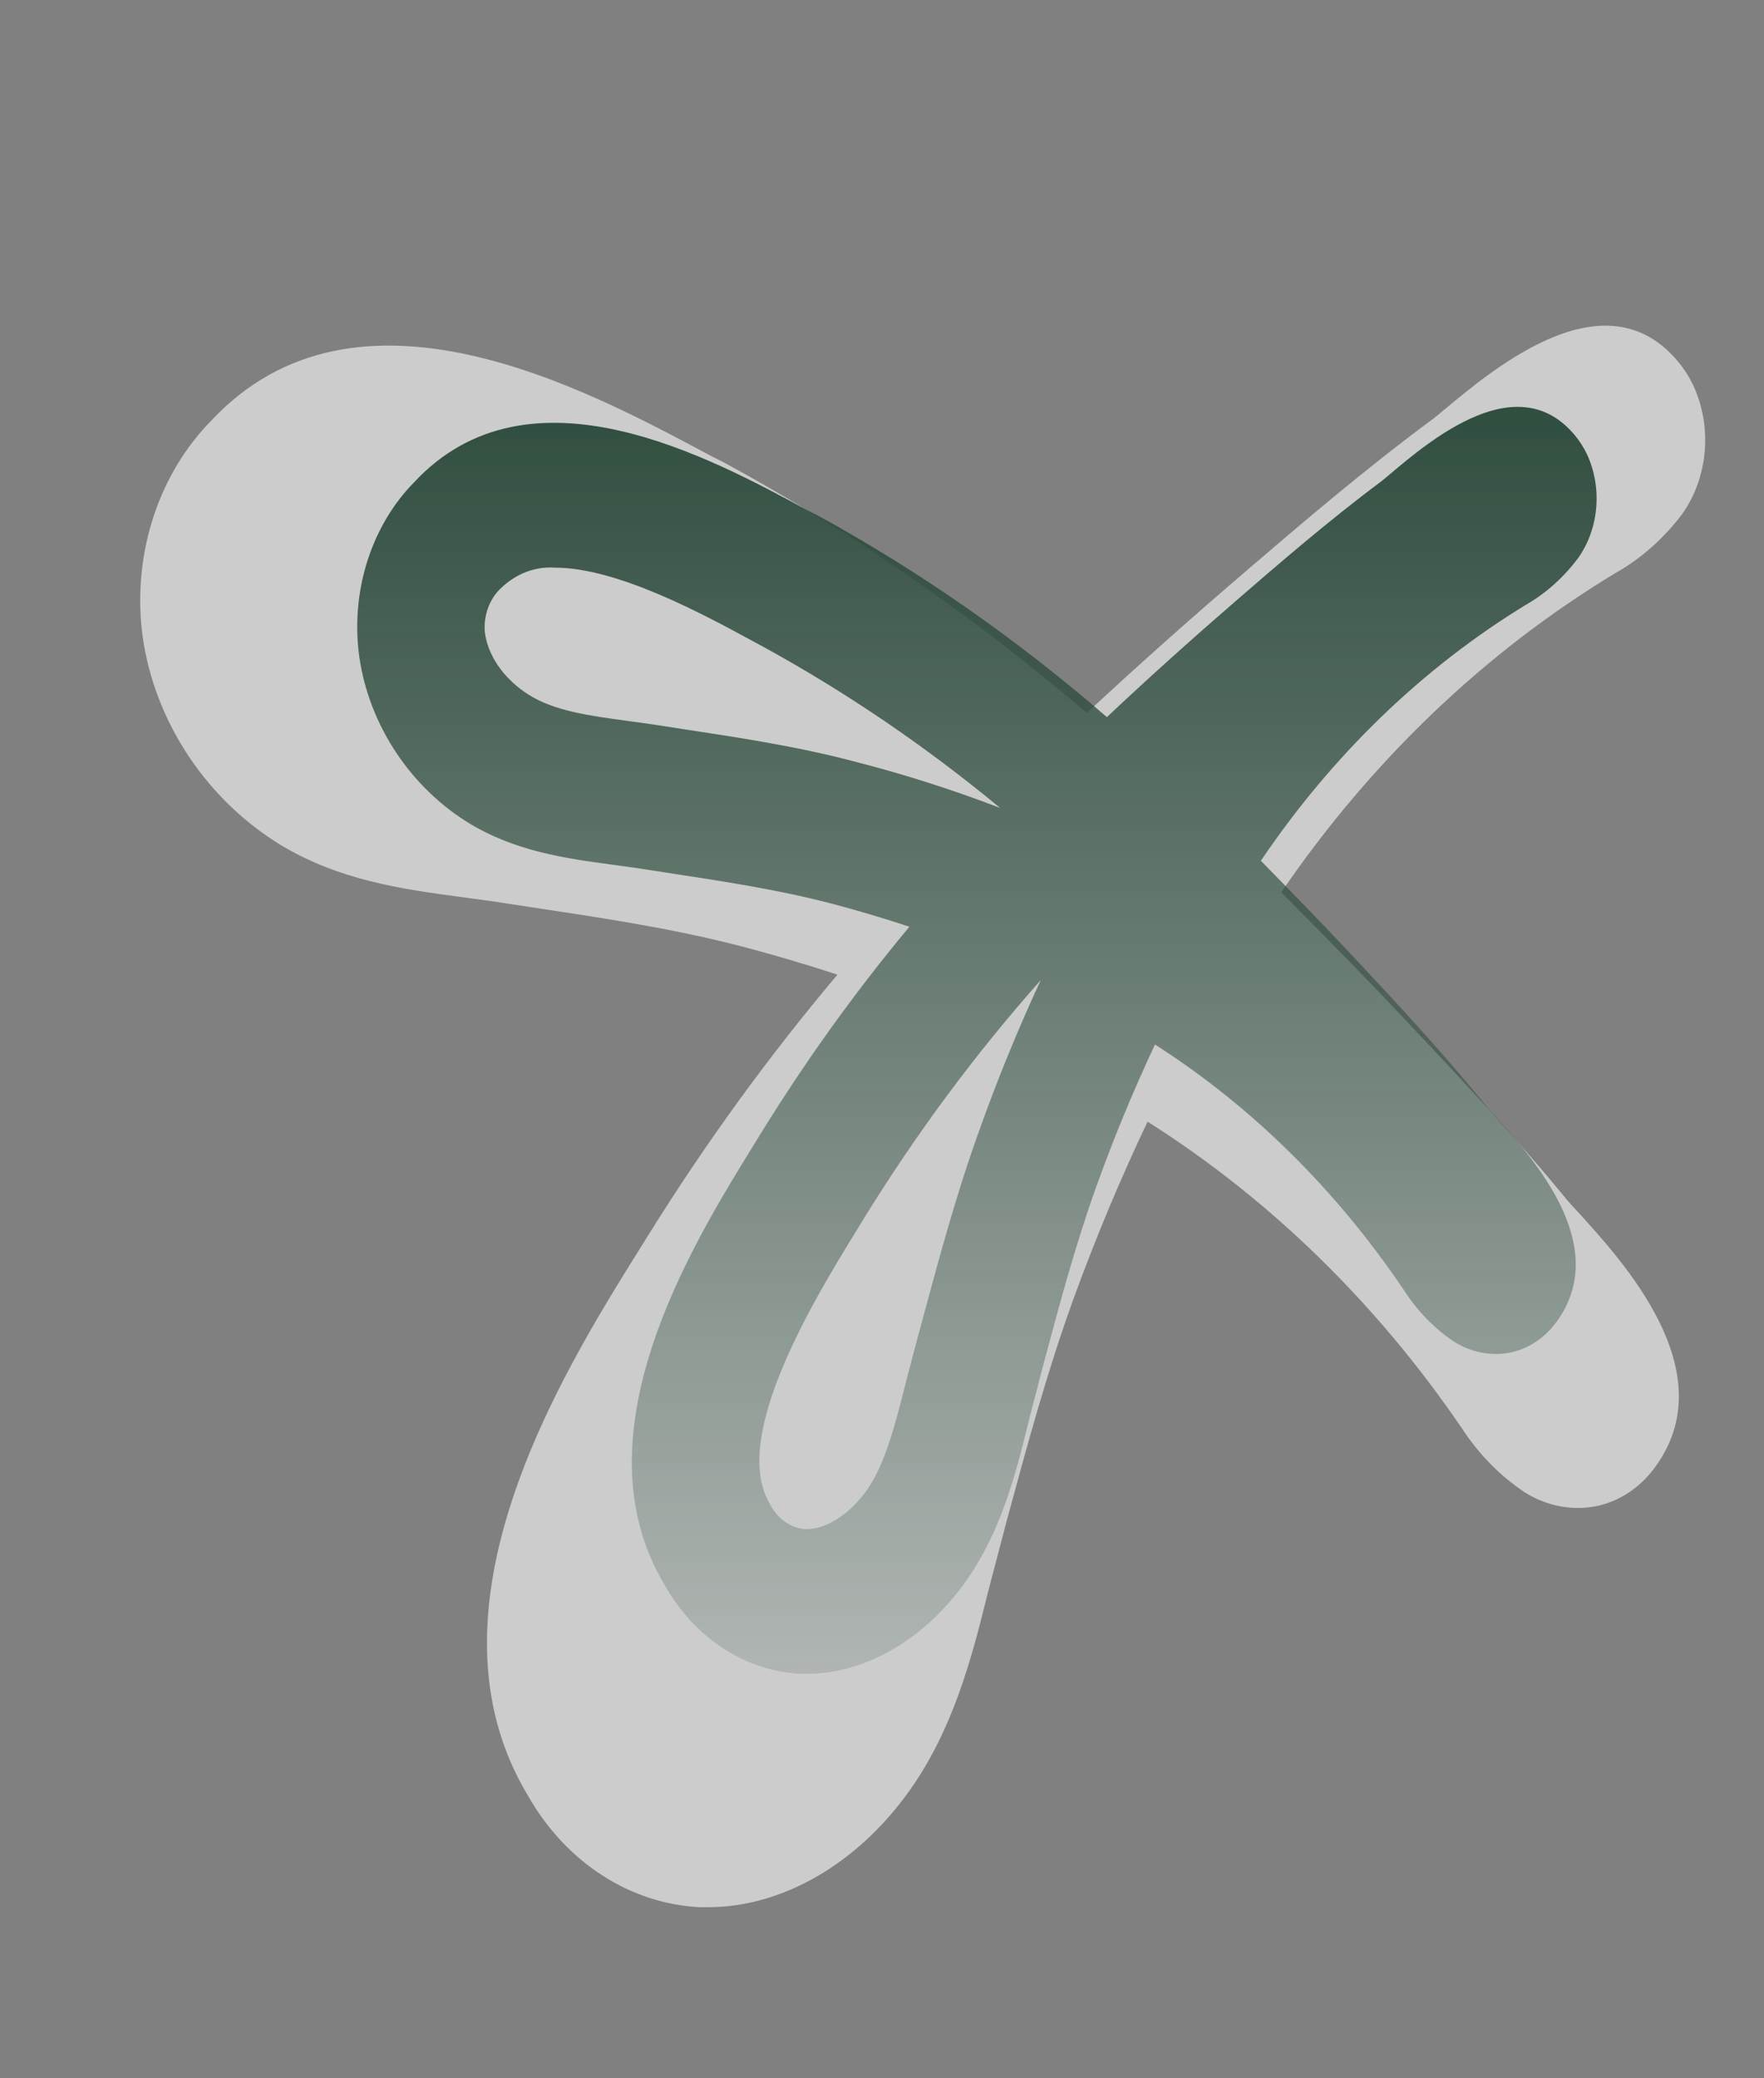 <svg width="174" height="205" viewBox="0 0 174 205" fill="none" xmlns="http://www.w3.org/2000/svg">
<rect x="0" y="0" width="174" height="205" fill="#808080" stroke="none"/>
<path d="M159.349 56.524C161.873 55.1 164.114 53.116 165.937 50.692C167.198 48.911 167.969 46.755 168.155 44.488C168.342 42.221 167.935 39.943 166.986 37.932C166.594 37.128 166.114 36.381 165.559 35.709C158.446 27.106 147.575 36.134 142.378 40.484L141.426 41.266C134.789 46.151 128.286 51.721 123.064 56.195C117.842 60.668 112.608 65.292 107.203 70.327C96.044 60.769 84.06 52.495 71.431 45.629L69.967 44.888C57.766 38.357 35.195 26.186 20.872 41.458C18.34 44.017 16.393 47.222 15.193 50.804C13.994 54.386 13.577 58.239 13.978 62.04C14.93 70.561 19.969 78.505 27.399 83.171C33.365 86.875 39.856 87.726 45.566 88.494L48.689 88.92L52.276 89.469C59.365 90.539 66.063 91.54 72.675 93.228C75.823 94.038 79.154 95.012 82.607 96.137C75.847 104.153 69.624 112.72 63.989 121.768L63.074 123.236C55.363 135.586 40.99 158.761 52.093 177.147C53.923 180.367 56.415 183.044 59.358 184.955C62.301 186.865 65.609 187.952 69.003 188.124H69.833C77.153 188.124 84.571 183.87 89.732 176.598C93.978 170.629 95.832 163.632 97.37 157.389C97.662 156.25 97.955 155.111 98.26 153.986L99.249 150.212C101.335 142.501 103.311 135.229 105.873 128.162C108.046 122.185 110.489 116.336 113.194 110.64C125.224 118.245 135.758 128.514 144.159 140.827C145.82 143.387 147.924 145.544 150.345 147.166C151.93 148.18 153.719 148.723 155.542 148.744C157.08 148.773 158.602 148.393 159.985 147.635C161.367 146.876 162.571 145.762 163.497 144.381C169.866 135.105 160.179 124.512 155.53 119.422C155.152 119.024 154.859 118.695 154.676 118.489C149.332 111.944 143.378 105.632 138.583 100.555C134.716 96.439 130.653 92.323 126.383 88.014C135.267 75.013 146.503 64.28 159.349 56.524Z" fill="white" fill-opacity="0.6"/>
<path d="M150.479 59.678C152.477 58.538 154.252 56.949 155.696 55.007C156.695 53.58 157.305 51.852 157.453 50.036C157.6 48.221 157.279 46.395 156.527 44.784C156.216 44.14 155.836 43.542 155.397 43.004C149.764 36.112 141.155 43.344 137.039 46.829L136.285 47.455C131.029 51.368 125.879 55.831 121.743 59.414C117.608 62.998 113.463 66.702 109.182 70.736C100.345 63.079 90.855 56.45 80.853 50.951L79.693 50.357C70.031 45.125 52.156 35.375 40.813 47.609C38.808 49.659 37.266 52.227 36.316 55.096C35.366 57.965 35.036 61.052 35.354 64.097C36.107 70.923 40.098 77.287 45.982 81.025C50.707 83.992 55.847 84.674 60.369 85.289L62.843 85.63L65.683 86.07C71.297 86.927 76.602 87.73 81.838 89.082C84.331 89.73 86.969 90.511 89.704 91.412C84.35 97.833 79.422 104.696 74.959 111.945L74.234 113.121C68.128 123.014 56.746 141.579 65.538 156.308C66.988 158.887 68.961 161.032 71.292 162.563C73.622 164.093 76.242 164.964 78.93 165.102H79.587C85.385 165.102 91.259 161.694 95.346 155.868C98.709 151.087 100.177 145.481 101.395 140.48C101.627 139.567 101.859 138.655 102.1 137.754L102.883 134.731C104.535 128.554 106.1 122.728 108.129 117.067C109.849 112.278 111.784 107.593 113.927 103.03C123.454 109.123 131.796 117.349 138.449 127.213C139.765 129.264 141.431 130.991 143.348 132.291C144.603 133.103 146.02 133.538 147.464 133.555C148.682 133.578 149.887 133.274 150.982 132.666C152.077 132.059 153.03 131.166 153.764 130.059C158.808 122.629 151.136 114.143 147.454 110.065C147.155 109.746 146.923 109.483 146.778 109.318C142.546 104.075 137.831 99.018 134.034 94.951C130.971 91.654 127.753 88.356 124.371 84.905C131.408 74.49 140.306 65.892 150.479 59.678ZM67.335 71.912L64.514 71.473L61.828 71.099C58.166 70.604 54.697 70.132 52.166 68.538C49.634 66.944 48.069 64.57 47.818 62.294C47.758 61.476 47.877 60.654 48.163 59.9C48.45 59.147 48.895 58.485 49.46 57.974C50.941 56.56 52.845 55.851 54.775 55.996C60.949 55.996 69.519 60.667 74.273 63.251L75.432 63.877C83.571 68.351 91.341 73.645 98.651 79.695C94.038 77.925 89.349 76.424 84.602 75.199C78.814 73.649 72.978 72.77 67.335 71.912ZM96.535 111.67C94.283 117.935 92.564 124.344 90.892 130.554L90.071 133.61C89.81 134.588 89.558 135.577 89.298 136.578C88.273 140.612 87.307 144.415 85.51 146.976C83.848 149.339 81.529 150.834 79.558 150.834H79.394C78.675 150.772 77.98 150.507 77.373 150.064C76.766 149.62 76.265 149.013 75.915 148.295C71.993 141.7 80.457 127.927 84.534 121.299L85.269 120.101C90.442 111.72 96.262 103.881 102.66 96.677C100.396 101.553 98.352 106.557 96.535 111.67Z" fill="url(#paint0_linear_32_15)"/>
<defs>
<linearGradient id="paint0_linear_32_15" x1="96.362" y1="40.132" x2="96.362" y2="165.102" gradientUnits="userSpaceOnUse">
<stop stop-color="#304E3F"/>
<stop offset="1" stop-color="#304E3F" stop-opacity="0.18"/>
</linearGradient>
</defs>
</svg>
